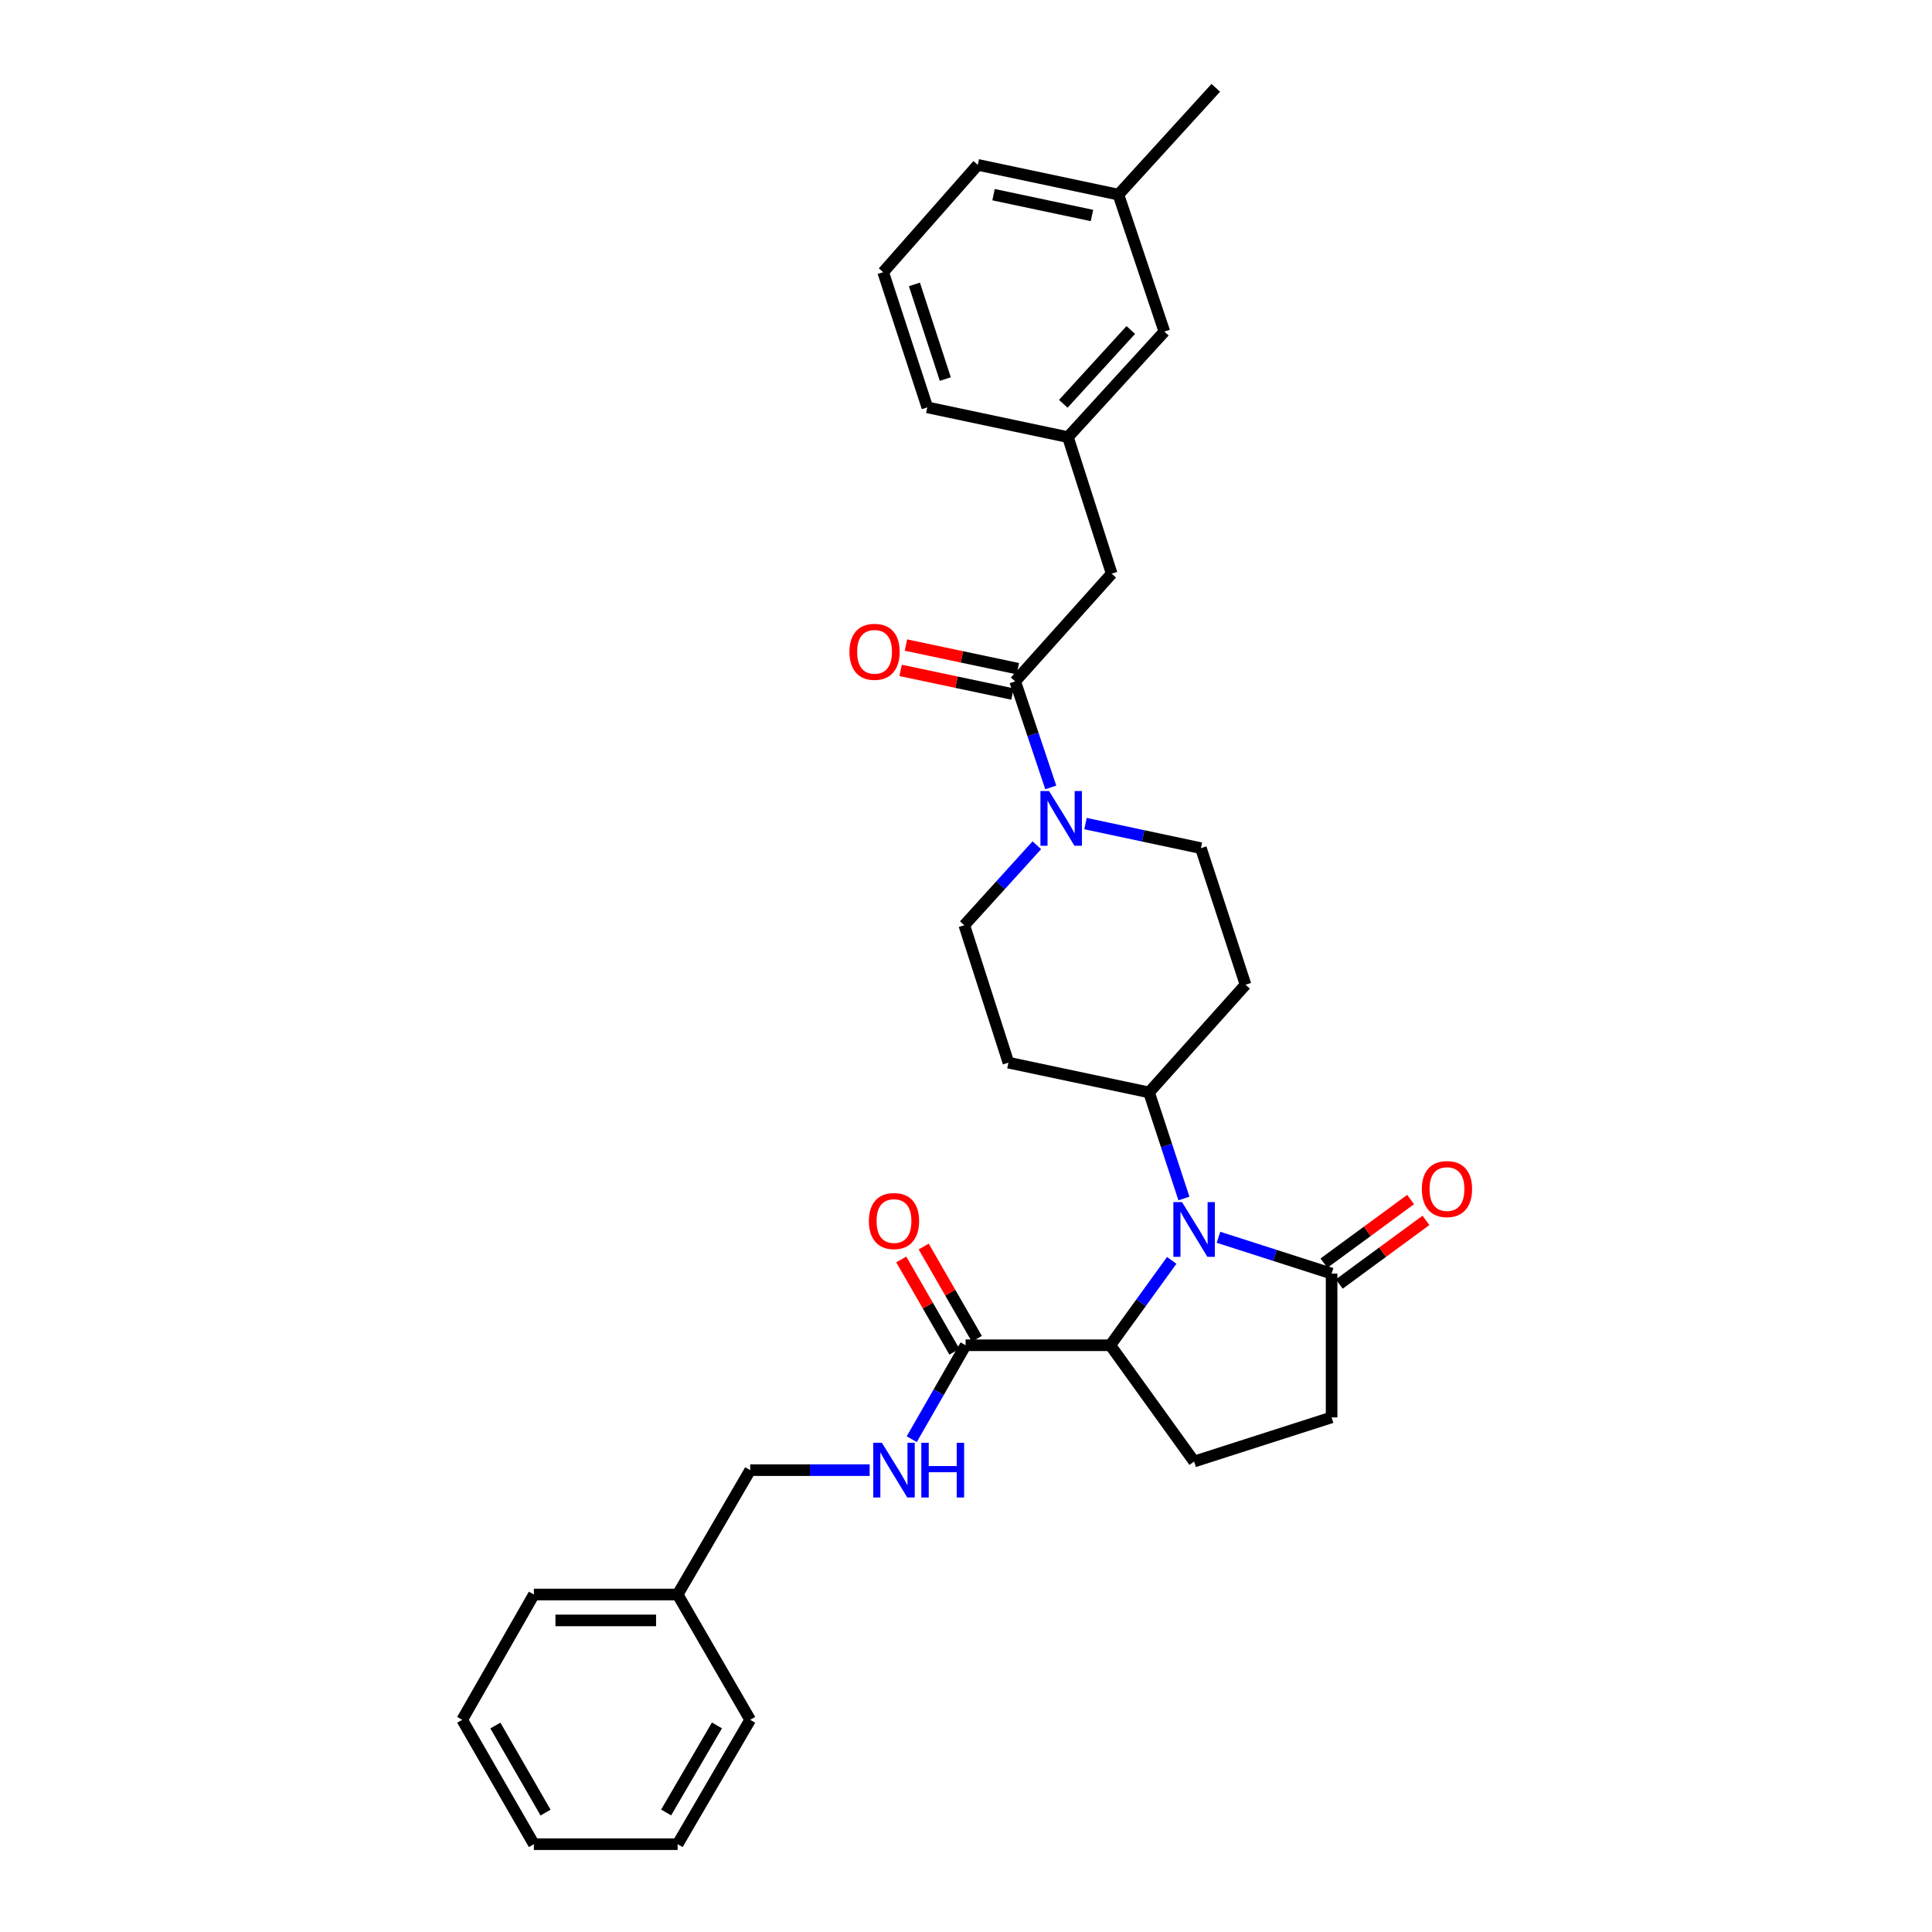 <?xml version='1.0' encoding='iso-8859-1'?>
<svg version='1.1' baseProfile='full'
              xmlns='http://www.w3.org/2000/svg'
                      xmlns:rdkit='http://www.rdkit.org/xml'
                      xmlns:xlink='http://www.w3.org/1999/xlink'
                  xml:space='preserve'
width='1000px' height='1000px' viewBox='0 0 1000 1000'>
<!-- END OF HEADER -->
<rect style='opacity:1.0;fill:#FFFFFF;stroke:none' width='1000' height='1000' x='0' y='0'> </rect>
<path class='bond-0' d='M 606.483,652.378 L 590.587,674.342' style='fill:none;fill-rule:evenodd;stroke:#0000FF;stroke-width:6px;stroke-linecap:butt;stroke-linejoin:miter;stroke-opacity:1' />
<path class='bond-0' d='M 590.587,674.342 L 574.691,696.306' style='fill:none;fill-rule:evenodd;stroke:#000000;stroke-width:6px;stroke-linecap:butt;stroke-linejoin:miter;stroke-opacity:1' />
<path class='bond-2' d='M 630.678,640.414 L 659.957,649.809' style='fill:none;fill-rule:evenodd;stroke:#0000FF;stroke-width:6px;stroke-linecap:butt;stroke-linejoin:miter;stroke-opacity:1' />
<path class='bond-2' d='M 659.957,649.809 L 689.235,659.204' style='fill:none;fill-rule:evenodd;stroke:#000000;stroke-width:6px;stroke-linecap:butt;stroke-linejoin:miter;stroke-opacity:1' />
<path class='bond-5' d='M 612.799,620.341 L 603.771,592.883' style='fill:none;fill-rule:evenodd;stroke:#0000FF;stroke-width:6px;stroke-linecap:butt;stroke-linejoin:miter;stroke-opacity:1' />
<path class='bond-5' d='M 603.771,592.883 L 594.742,565.425' style='fill:none;fill-rule:evenodd;stroke:#000000;stroke-width:6px;stroke-linecap:butt;stroke-linejoin:miter;stroke-opacity:1' />
<path class='bond-4' d='M 574.691,696.306 L 499.802,696.306' style='fill:none;fill-rule:evenodd;stroke:#000000;stroke-width:6px;stroke-linecap:butt;stroke-linejoin:miter;stroke-opacity:1' />
<path class='bond-7' d='M 574.691,696.306 L 618.069,756.482' style='fill:none;fill-rule:evenodd;stroke:#000000;stroke-width:6px;stroke-linecap:butt;stroke-linejoin:miter;stroke-opacity:1' />
<path class='bond-1' d='M 561.852,426.287 L 591.722,432.646' style='fill:none;fill-rule:evenodd;stroke:#0000FF;stroke-width:6px;stroke-linecap:butt;stroke-linejoin:miter;stroke-opacity:1' />
<path class='bond-1' d='M 591.722,432.646 L 621.591,439.005' style='fill:none;fill-rule:evenodd;stroke:#000000;stroke-width:6px;stroke-linecap:butt;stroke-linejoin:miter;stroke-opacity:1' />
<path class='bond-3' d='M 543.882,407.576 L 534.667,380.124' style='fill:none;fill-rule:evenodd;stroke:#0000FF;stroke-width:6px;stroke-linecap:butt;stroke-linejoin:miter;stroke-opacity:1' />
<path class='bond-3' d='M 534.667,380.124 L 525.452,352.672' style='fill:none;fill-rule:evenodd;stroke:#000000;stroke-width:6px;stroke-linecap:butt;stroke-linejoin:miter;stroke-opacity:1' />
<path class='bond-32' d='M 536.658,437.505 L 517.887,458.198' style='fill:none;fill-rule:evenodd;stroke:#0000FF;stroke-width:6px;stroke-linecap:butt;stroke-linejoin:miter;stroke-opacity:1' />
<path class='bond-32' d='M 517.887,458.198 L 499.117,478.891' style='fill:none;fill-rule:evenodd;stroke:#000000;stroke-width:6px;stroke-linecap:butt;stroke-linejoin:miter;stroke-opacity:1' />
<path class='bond-13' d='M 689.235,659.204 L 689.235,733.639' style='fill:none;fill-rule:evenodd;stroke:#000000;stroke-width:6px;stroke-linecap:butt;stroke-linejoin:miter;stroke-opacity:1' />
<path class='bond-15' d='M 693.201,664.606 L 715.632,648.141' style='fill:none;fill-rule:evenodd;stroke:#000000;stroke-width:6px;stroke-linecap:butt;stroke-linejoin:miter;stroke-opacity:1' />
<path class='bond-15' d='M 715.632,648.141 L 738.063,631.675' style='fill:none;fill-rule:evenodd;stroke:#FF0000;stroke-width:6px;stroke-linecap:butt;stroke-linejoin:miter;stroke-opacity:1' />
<path class='bond-15' d='M 685.27,653.802 L 707.701,637.337' style='fill:none;fill-rule:evenodd;stroke:#000000;stroke-width:6px;stroke-linecap:butt;stroke-linejoin:miter;stroke-opacity:1' />
<path class='bond-15' d='M 707.701,637.337 L 730.133,620.871' style='fill:none;fill-rule:evenodd;stroke:#FF0000;stroke-width:6px;stroke-linecap:butt;stroke-linejoin:miter;stroke-opacity:1' />
<path class='bond-8' d='M 525.452,352.672 L 575.398,296.933' style='fill:none;fill-rule:evenodd;stroke:#000000;stroke-width:6px;stroke-linecap:butt;stroke-linejoin:miter;stroke-opacity:1' />
<path class='bond-14' d='M 526.837,346.115 L 497.876,339.997' style='fill:none;fill-rule:evenodd;stroke:#000000;stroke-width:6px;stroke-linecap:butt;stroke-linejoin:miter;stroke-opacity:1' />
<path class='bond-14' d='M 497.876,339.997 L 468.915,333.879' style='fill:none;fill-rule:evenodd;stroke:#FF0000;stroke-width:6px;stroke-linecap:butt;stroke-linejoin:miter;stroke-opacity:1' />
<path class='bond-14' d='M 524.067,359.228 L 495.106,353.11' style='fill:none;fill-rule:evenodd;stroke:#000000;stroke-width:6px;stroke-linecap:butt;stroke-linejoin:miter;stroke-opacity:1' />
<path class='bond-14' d='M 495.106,353.11 L 466.145,346.992' style='fill:none;fill-rule:evenodd;stroke:#FF0000;stroke-width:6px;stroke-linecap:butt;stroke-linejoin:miter;stroke-opacity:1' />
<path class='bond-6' d='M 499.802,696.306 L 485.861,720.613' style='fill:none;fill-rule:evenodd;stroke:#000000;stroke-width:6px;stroke-linecap:butt;stroke-linejoin:miter;stroke-opacity:1' />
<path class='bond-6' d='M 485.861,720.613 L 471.92,744.919' style='fill:none;fill-rule:evenodd;stroke:#0000FF;stroke-width:6px;stroke-linecap:butt;stroke-linejoin:miter;stroke-opacity:1' />
<path class='bond-16' d='M 505.609,692.962 L 491.857,669.083' style='fill:none;fill-rule:evenodd;stroke:#000000;stroke-width:6px;stroke-linecap:butt;stroke-linejoin:miter;stroke-opacity:1' />
<path class='bond-16' d='M 491.857,669.083 L 478.106,645.204' style='fill:none;fill-rule:evenodd;stroke:#FF0000;stroke-width:6px;stroke-linecap:butt;stroke-linejoin:miter;stroke-opacity:1' />
<path class='bond-16' d='M 493.995,699.65 L 480.243,675.771' style='fill:none;fill-rule:evenodd;stroke:#000000;stroke-width:6px;stroke-linecap:butt;stroke-linejoin:miter;stroke-opacity:1' />
<path class='bond-16' d='M 480.243,675.771 L 466.492,651.892' style='fill:none;fill-rule:evenodd;stroke:#FF0000;stroke-width:6px;stroke-linecap:butt;stroke-linejoin:miter;stroke-opacity:1' />
<path class='bond-9' d='M 594.742,565.425 L 521.96,550.028' style='fill:none;fill-rule:evenodd;stroke:#000000;stroke-width:6px;stroke-linecap:butt;stroke-linejoin:miter;stroke-opacity:1' />
<path class='bond-10' d='M 594.742,565.425 L 644.688,509.687' style='fill:none;fill-rule:evenodd;stroke:#000000;stroke-width:6px;stroke-linecap:butt;stroke-linejoin:miter;stroke-opacity:1' />
<path class='bond-18' d='M 450.129,760.942 L 419.212,760.942' style='fill:none;fill-rule:evenodd;stroke:#0000FF;stroke-width:6px;stroke-linecap:butt;stroke-linejoin:miter;stroke-opacity:1' />
<path class='bond-18' d='M 419.212,760.942 L 388.295,760.942' style='fill:none;fill-rule:evenodd;stroke:#000000;stroke-width:6px;stroke-linecap:butt;stroke-linejoin:miter;stroke-opacity:1' />
<path class='bond-31' d='M 618.069,756.482 L 689.235,733.639' style='fill:none;fill-rule:evenodd;stroke:#000000;stroke-width:6px;stroke-linecap:butt;stroke-linejoin:miter;stroke-opacity:1' />
<path class='bond-17' d='M 575.398,296.933 L 552.756,226.251' style='fill:none;fill-rule:evenodd;stroke:#000000;stroke-width:6px;stroke-linecap:butt;stroke-linejoin:miter;stroke-opacity:1' />
<path class='bond-12' d='M 521.96,550.028 L 499.117,478.891' style='fill:none;fill-rule:evenodd;stroke:#000000;stroke-width:6px;stroke-linecap:butt;stroke-linejoin:miter;stroke-opacity:1' />
<path class='bond-11' d='M 644.688,509.687 L 621.591,439.005' style='fill:none;fill-rule:evenodd;stroke:#000000;stroke-width:6px;stroke-linecap:butt;stroke-linejoin:miter;stroke-opacity:1' />
<path class='bond-19' d='M 552.756,226.251 L 602.672,171.644' style='fill:none;fill-rule:evenodd;stroke:#000000;stroke-width:6px;stroke-linecap:butt;stroke-linejoin:miter;stroke-opacity:1' />
<path class='bond-19' d='M 550.351,209.018 L 585.292,170.793' style='fill:none;fill-rule:evenodd;stroke:#000000;stroke-width:6px;stroke-linecap:butt;stroke-linejoin:miter;stroke-opacity:1' />
<path class='bond-23' d='M 552.756,226.251 L 479.974,210.853' style='fill:none;fill-rule:evenodd;stroke:#000000;stroke-width:6px;stroke-linecap:butt;stroke-linejoin:miter;stroke-opacity:1' />
<path class='bond-21' d='M 388.295,760.942 L 350.739,825.318' style='fill:none;fill-rule:evenodd;stroke:#000000;stroke-width:6px;stroke-linecap:butt;stroke-linejoin:miter;stroke-opacity:1' />
<path class='bond-20' d='M 602.672,171.644 L 578.89,100.739' style='fill:none;fill-rule:evenodd;stroke:#000000;stroke-width:6px;stroke-linecap:butt;stroke-linejoin:miter;stroke-opacity:1' />
<path class='bond-25' d='M 578.89,100.739 L 629.29,45.455' style='fill:none;fill-rule:evenodd;stroke:#000000;stroke-width:6px;stroke-linecap:butt;stroke-linejoin:miter;stroke-opacity:1' />
<path class='bond-34' d='M 578.89,100.739 L 506.108,85.341' style='fill:none;fill-rule:evenodd;stroke:#000000;stroke-width:6px;stroke-linecap:butt;stroke-linejoin:miter;stroke-opacity:1' />
<path class='bond-34' d='M 565.199,111.541 L 514.252,100.763' style='fill:none;fill-rule:evenodd;stroke:#000000;stroke-width:6px;stroke-linecap:butt;stroke-linejoin:miter;stroke-opacity:1' />
<path class='bond-26' d='M 350.739,825.318 L 276.334,825.318' style='fill:none;fill-rule:evenodd;stroke:#000000;stroke-width:6px;stroke-linecap:butt;stroke-linejoin:miter;stroke-opacity:1' />
<path class='bond-26' d='M 339.578,838.72 L 287.495,838.72' style='fill:none;fill-rule:evenodd;stroke:#000000;stroke-width:6px;stroke-linecap:butt;stroke-linejoin:miter;stroke-opacity:1' />
<path class='bond-27' d='M 350.739,825.318 L 388.295,890.17' style='fill:none;fill-rule:evenodd;stroke:#000000;stroke-width:6px;stroke-linecap:butt;stroke-linejoin:miter;stroke-opacity:1' />
<path class='bond-22' d='M 457.13,140.879 L 479.974,210.853' style='fill:none;fill-rule:evenodd;stroke:#000000;stroke-width:6px;stroke-linecap:butt;stroke-linejoin:miter;stroke-opacity:1' />
<path class='bond-22' d='M 473.298,147.216 L 489.288,196.198' style='fill:none;fill-rule:evenodd;stroke:#000000;stroke-width:6px;stroke-linecap:butt;stroke-linejoin:miter;stroke-opacity:1' />
<path class='bond-24' d='M 457.13,140.879 L 506.108,85.341' style='fill:none;fill-rule:evenodd;stroke:#000000;stroke-width:6px;stroke-linecap:butt;stroke-linejoin:miter;stroke-opacity:1' />
<path class='bond-29' d='M 276.334,825.318 L 239.232,890.17' style='fill:none;fill-rule:evenodd;stroke:#000000;stroke-width:6px;stroke-linecap:butt;stroke-linejoin:miter;stroke-opacity:1' />
<path class='bond-28' d='M 388.295,890.17 L 350.739,954.545' style='fill:none;fill-rule:evenodd;stroke:#000000;stroke-width:6px;stroke-linecap:butt;stroke-linejoin:miter;stroke-opacity:1' />
<path class='bond-28' d='M 371.085,893.073 L 344.796,938.136' style='fill:none;fill-rule:evenodd;stroke:#000000;stroke-width:6px;stroke-linecap:butt;stroke-linejoin:miter;stroke-opacity:1' />
<path class='bond-30' d='M 350.739,954.545 L 276.334,954.545' style='fill:none;fill-rule:evenodd;stroke:#000000;stroke-width:6px;stroke-linecap:butt;stroke-linejoin:miter;stroke-opacity:1' />
<path class='bond-33' d='M 239.232,890.17 L 276.334,954.545' style='fill:none;fill-rule:evenodd;stroke:#000000;stroke-width:6px;stroke-linecap:butt;stroke-linejoin:miter;stroke-opacity:1' />
<path class='bond-33' d='M 256.409,893.134 L 282.38,938.197' style='fill:none;fill-rule:evenodd;stroke:#000000;stroke-width:6px;stroke-linecap:butt;stroke-linejoin:miter;stroke-opacity:1' />
<path  class='atom-0' d='M 611.809 622.208
L 621.089 637.208
Q 622.009 638.688, 623.489 641.368
Q 624.969 644.048, 625.049 644.208
L 625.049 622.208
L 628.809 622.208
L 628.809 650.528
L 624.929 650.528
L 614.969 634.128
Q 613.809 632.208, 612.569 630.008
Q 611.369 627.808, 611.009 627.128
L 611.009 650.528
L 607.329 650.528
L 607.329 622.208
L 611.809 622.208
' fill='#0000FF'/>
<path  class='atom-2' d='M 543.004 409.447
L 552.284 424.447
Q 553.204 425.927, 554.684 428.607
Q 556.164 431.287, 556.244 431.447
L 556.244 409.447
L 560.004 409.447
L 560.004 437.767
L 556.124 437.767
L 546.164 421.367
Q 545.004 419.447, 543.764 417.247
Q 542.564 415.047, 542.204 414.367
L 542.204 437.767
L 538.524 437.767
L 538.524 409.447
L 543.004 409.447
' fill='#0000FF'/>
<path  class='atom-7' d='M 456.47 746.782
L 465.75 761.782
Q 466.67 763.262, 468.15 765.942
Q 469.63 768.622, 469.71 768.782
L 469.71 746.782
L 473.47 746.782
L 473.47 775.102
L 469.59 775.102
L 459.63 758.702
Q 458.47 756.782, 457.23 754.582
Q 456.03 752.382, 455.67 751.702
L 455.67 775.102
L 451.99 775.102
L 451.99 746.782
L 456.47 746.782
' fill='#0000FF'/>
<path  class='atom-7' d='M 476.87 746.782
L 480.71 746.782
L 480.71 758.822
L 495.19 758.822
L 495.19 746.782
L 499.03 746.782
L 499.03 775.102
L 495.19 775.102
L 495.19 762.022
L 480.71 762.022
L 480.71 775.102
L 476.87 775.102
L 476.87 746.782
' fill='#0000FF'/>
<path  class='atom-15' d='M 439.67 337.376
Q 439.67 330.576, 443.03 326.776
Q 446.39 322.976, 452.67 322.976
Q 458.95 322.976, 462.31 326.776
Q 465.67 330.576, 465.67 337.376
Q 465.67 344.256, 462.27 348.176
Q 458.87 352.056, 452.67 352.056
Q 446.43 352.056, 443.03 348.176
Q 439.67 344.296, 439.67 337.376
M 452.67 348.856
Q 456.99 348.856, 459.31 345.976
Q 461.67 343.056, 461.67 337.376
Q 461.67 331.816, 459.31 329.016
Q 456.99 326.176, 452.67 326.176
Q 448.35 326.176, 445.99 328.976
Q 443.67 331.776, 443.67 337.376
Q 443.67 343.096, 445.99 345.976
Q 448.35 348.856, 452.67 348.856
' fill='#FF0000'/>
<path  class='atom-16' d='M 735.95 615.451
Q 735.95 608.651, 739.31 604.851
Q 742.67 601.051, 748.95 601.051
Q 755.23 601.051, 758.59 604.851
Q 761.95 608.651, 761.95 615.451
Q 761.95 622.331, 758.55 626.251
Q 755.15 630.131, 748.95 630.131
Q 742.71 630.131, 739.31 626.251
Q 735.95 622.371, 735.95 615.451
M 748.95 626.931
Q 753.27 626.931, 755.59 624.051
Q 757.95 621.131, 757.95 615.451
Q 757.95 609.891, 755.59 607.091
Q 753.27 604.251, 748.95 604.251
Q 744.63 604.251, 742.27 607.051
Q 739.95 609.851, 739.95 615.451
Q 739.95 621.171, 742.27 624.051
Q 744.63 626.931, 748.95 626.931
' fill='#FF0000'/>
<path  class='atom-17' d='M 449.73 632.01
Q 449.73 625.21, 453.09 621.41
Q 456.45 617.61, 462.73 617.61
Q 469.01 617.61, 472.37 621.41
Q 475.73 625.21, 475.73 632.01
Q 475.73 638.89, 472.33 642.81
Q 468.93 646.69, 462.73 646.69
Q 456.49 646.69, 453.09 642.81
Q 449.73 638.93, 449.73 632.01
M 462.73 643.49
Q 467.05 643.49, 469.37 640.61
Q 471.73 637.69, 471.73 632.01
Q 471.73 626.45, 469.37 623.65
Q 467.05 620.81, 462.73 620.81
Q 458.41 620.81, 456.05 623.61
Q 453.73 626.41, 453.73 632.01
Q 453.73 637.73, 456.05 640.61
Q 458.41 643.49, 462.73 643.49
' fill='#FF0000'/>
</svg>
